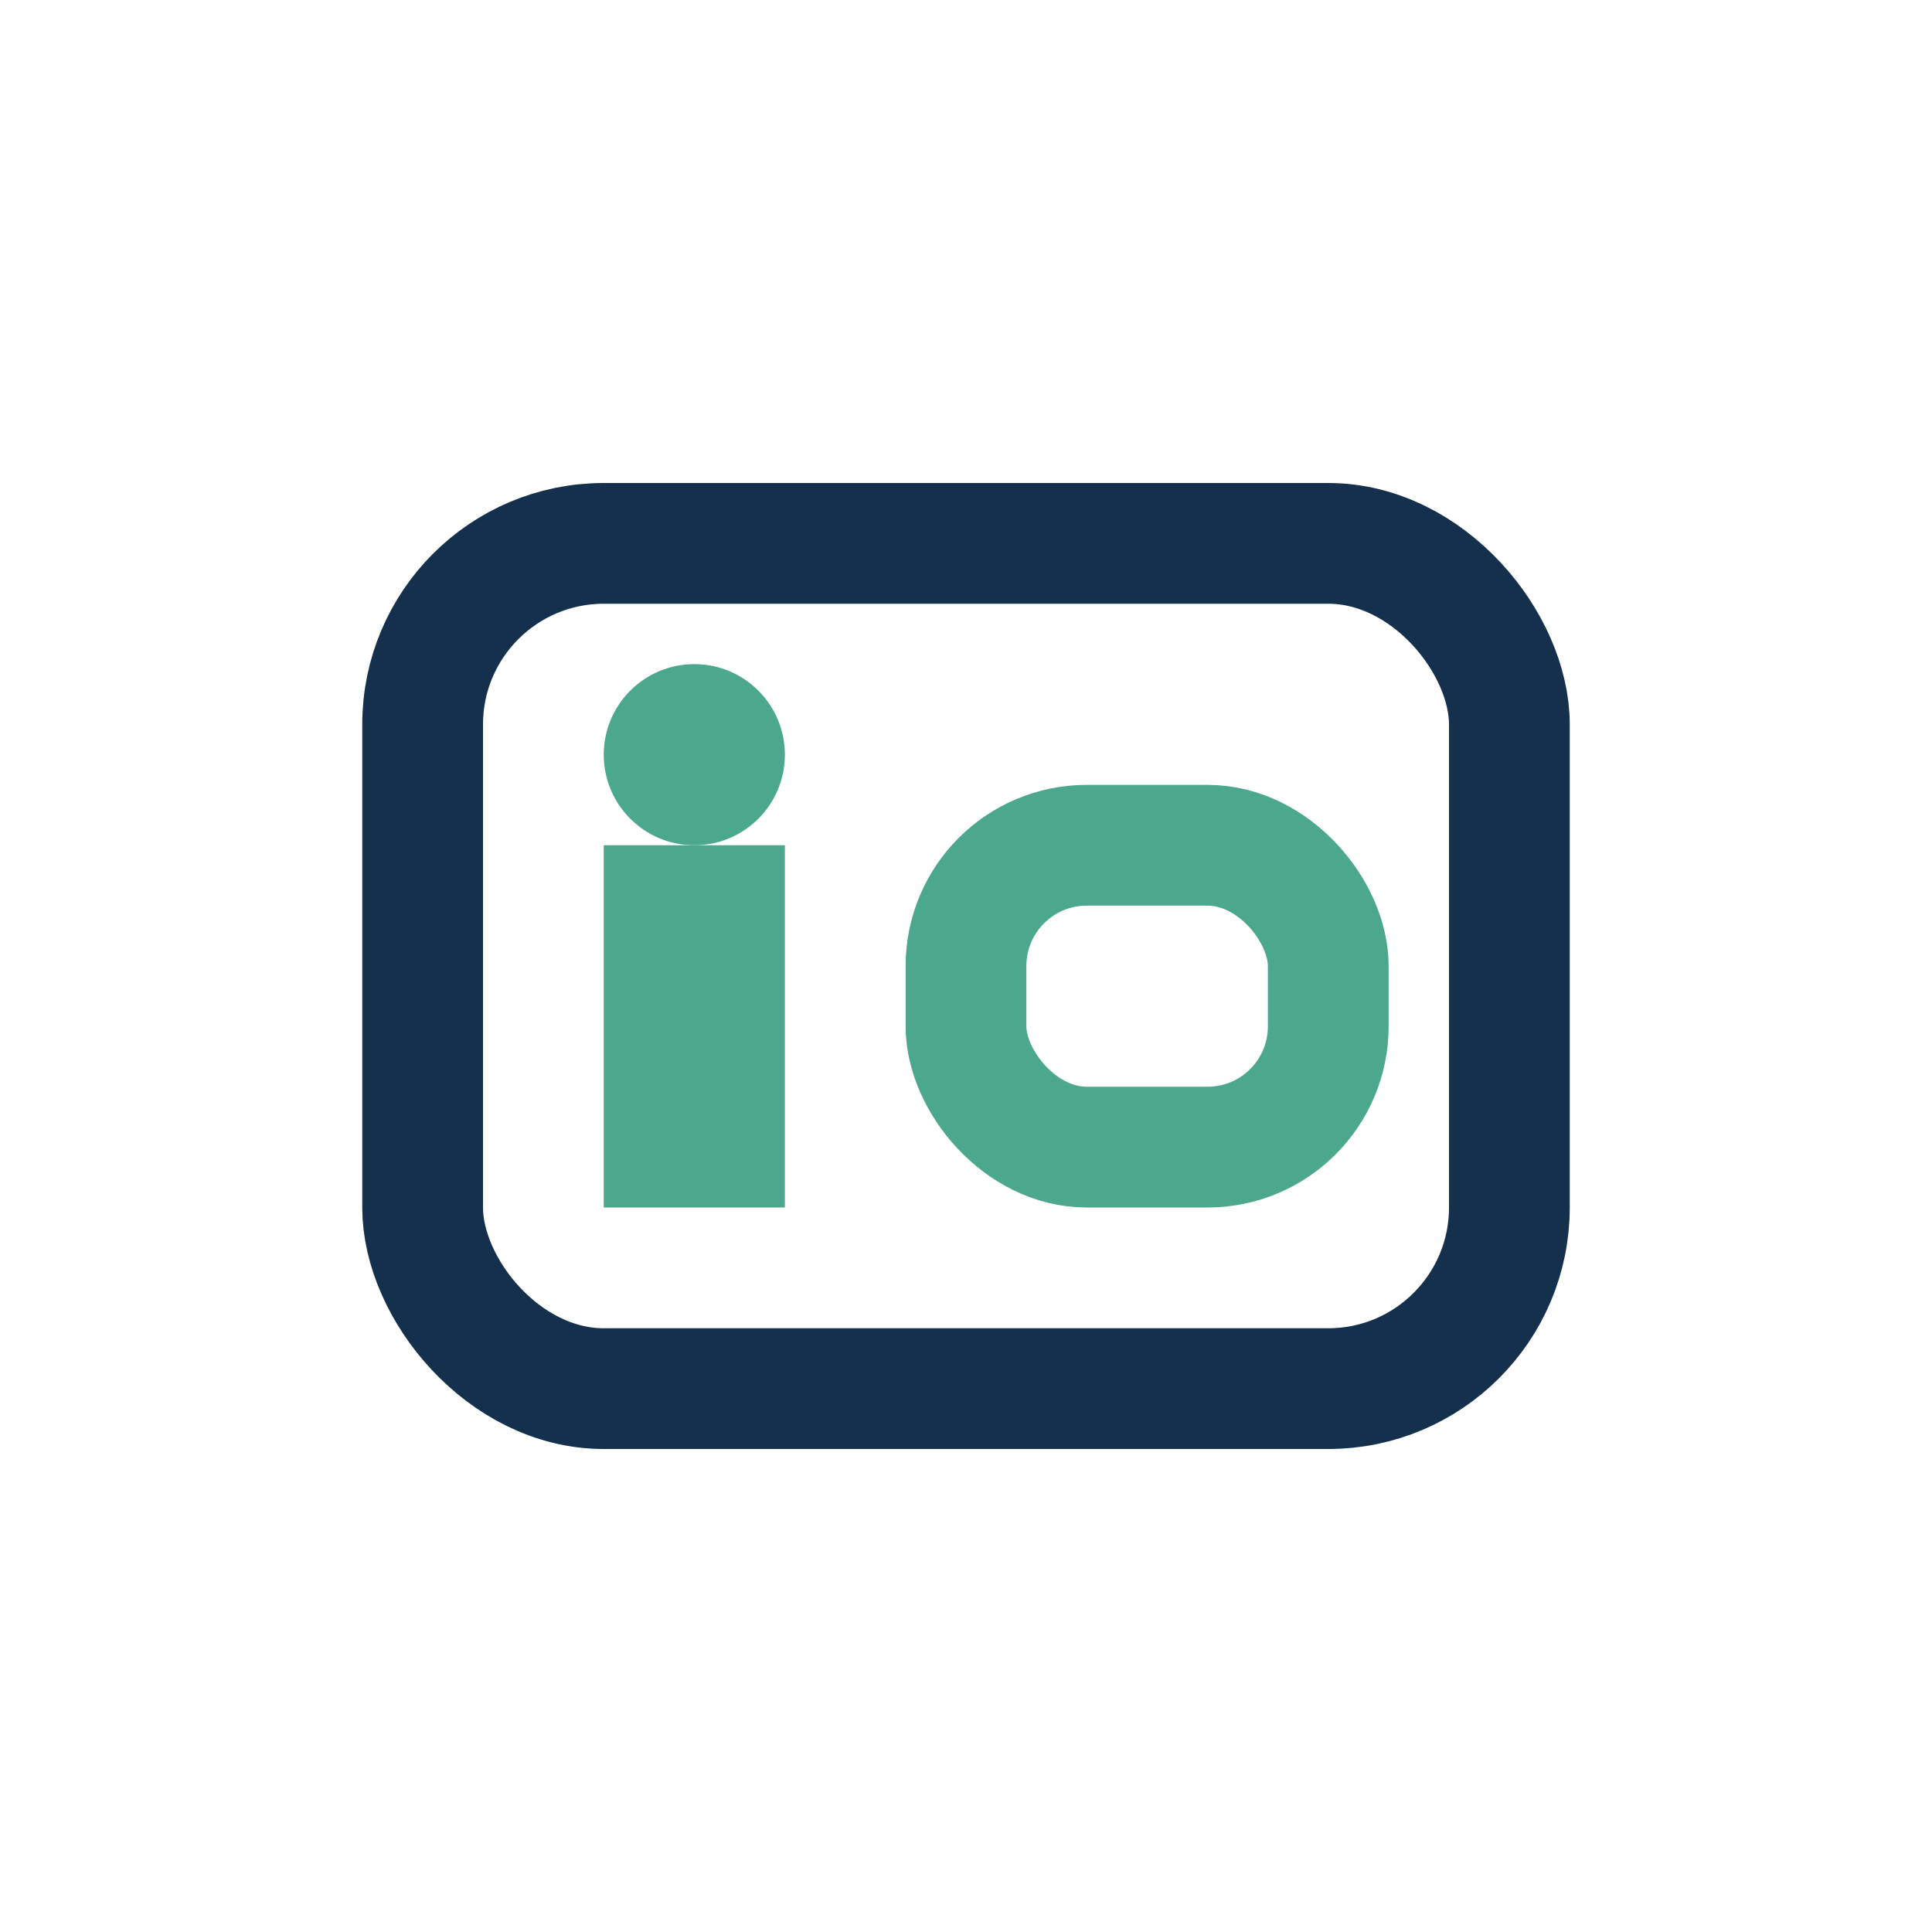 <?xml version="1.0" encoding="UTF-8"?>
<svg xmlns="http://www.w3.org/2000/svg" width="32" height="32" viewBox="0 0 32 32"><rect x="7" y="9" width="18" height="14" rx="3" fill="none" stroke="#15304D" stroke-width="2"/><rect x="10" y="14" width="3" height="6" fill="#4BA88C"/><circle cx="11.5" cy="12.5" r="1.5" fill="#4BA88C"/><rect x="16" y="14" width="6" height="5" rx="2" fill="none" stroke="#4BA88C" stroke-width="2"/></svg>